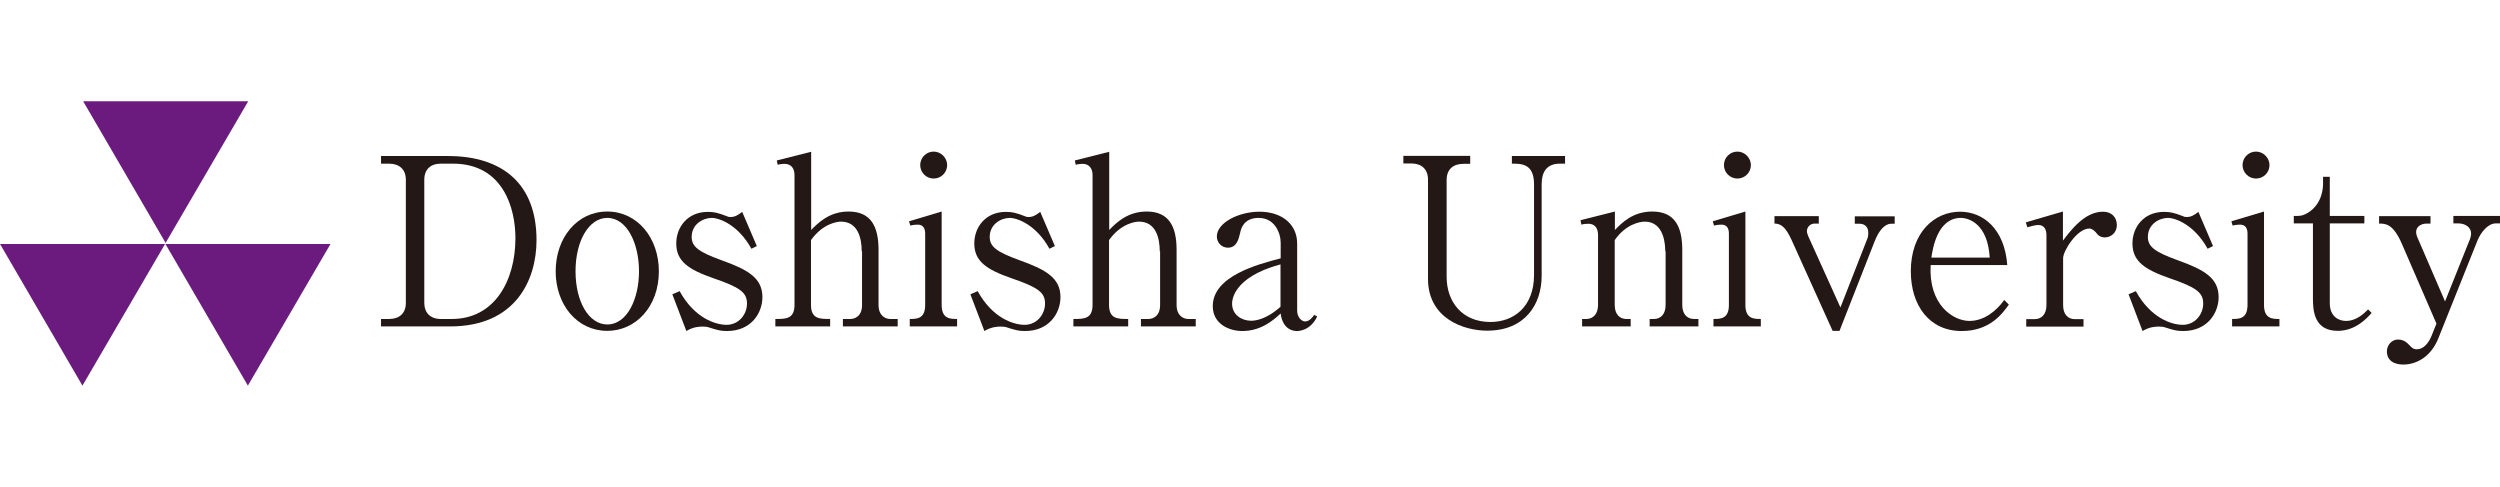 <?xml version="1.0" encoding="UTF-8"?><svg id="b" xmlns="http://www.w3.org/2000/svg" viewBox="0 0 141 27.46"><g id="c"><rect width="141" height="27.46" style="fill:none;"/><polygon points="4.69 5.71 14 5.71 9.34 13.7 4.69 5.71 4.69 5.71" style="fill:#6b1b7e;"/><polygon points="0 13.76 9.31 13.76 4.65 21.75 0 13.76 0 13.76" style="fill:#6b1b7e;"/><polygon points="9.33 13.76 18.64 13.76 13.98 21.75 9.33 13.76 9.33 13.76" style="fill:#6b1b7e;"/><path d="m21.49,8.8h3.78c3.08,0,4.99,1.58,4.99,4.74,0,2.25-1.18,4.87-4.87,4.87h-3.9v-.42h.45c.57,0,.95-.3.95-.91v-6.94c0-.59-.37-.91-.95-.91h-.45v-.43Zm2.44,8.28c0,.55.33.91.93.91h.63c2.38,0,3.58-2.13,3.58-4.56,0-1.67-.68-4.2-3.53-4.2h-.68c-.57,0-.93.32-.93.91v6.94Z" style="fill:#231815;"/><path d="m34.25,18.66c-1.7,0-2.91-1.47-2.91-3.36s1.21-3.37,2.91-3.37,2.91,1.49,2.91,3.37c0,1.99-1.3,3.36-2.91,3.36Zm0-6.37c-1.03,0-1.79,1.28-1.79,3.01s.76,3,1.79,3c1.13,0,1.79-1.46,1.79-3s-.66-3.01-1.79-3.01Z" style="fill:#231815;"/><path d="m42.7,13.87l-.32.16c-.75-1.36-1.82-1.74-2.24-1.74-.47,0-1.13.34-1.13,1.07,0,.54.36.84,1.69,1.32,1.51.54,2.3,1.01,2.3,2.08,0,.88-.62,1.91-2,1.91-.38,0-.53-.05-1.07-.22-.09-.03-.28-.03-.32-.03-.12,0-.49,0-.9.25l-.79-2.07.41-.18c.84,1.53,2.03,1.9,2.65,1.9.68,0,1.15-.58,1.15-1.2s-.38-.91-1.9-1.43c-1.41-.49-2.09-.96-2.09-1.96,0-.91.63-1.78,1.78-1.78.36,0,.57.05,1.09.25.05.03.12.04.18.04.25,0,.41-.09.67-.29l.83,1.94Z" style="fill:#231815;"/><path d="m48.6,14.17c0-.67-.18-1.67-1.17-1.67-.18,0-1,.08-1.69,1.04v3.66c0,.79.49.79,1.08.79v.42h-3.09v-.42c.59,0,1.08,0,1.08-.79v-7.33c0-.36-.18-.63-.57-.63-.01,0-.17,0-.38.05l-.05-.24,1.94-.49v4.41c.39-.4,1.03-1.04,2.11-1.04,1.25,0,1.69.83,1.69,2.16v3.11c0,.63.41.79.66.79h.42v.42h-3.09v-.42h.42c.24,0,.66-.14.66-.79v-3.03Z" style="fill:#231815;"/><path d="m51.31,17.99c.39,0,.87,0,.87-.79v-4.03c0-.29-.12-.5-.41-.5-.03,0-.22,0-.43.05l-.07-.24,1.84-.55v5.27c0,.79.49.79.87.79v.42h-2.67v-.42Zm2.11-8.68c0,.42-.34.76-.76.76s-.76-.34-.76-.76.34-.76.76-.76.76.36.76.76Z" style="fill:#231815;"/><path d="m59.51,13.87l-.32.16c-.75-1.36-1.82-1.74-2.24-1.74-.47,0-1.13.34-1.13,1.07,0,.54.36.84,1.69,1.32,1.51.54,2.3,1.01,2.3,2.08,0,.88-.62,1.91-2,1.91-.38,0-.53-.05-1.07-.22-.09-.03-.28-.03-.32-.03-.12,0-.49,0-.9.25l-.79-2.07.41-.18c.84,1.53,2.03,1.9,2.65,1.9.68,0,1.15-.58,1.15-1.2s-.38-.91-1.9-1.43c-1.41-.49-2.09-.96-2.09-1.96,0-.91.63-1.78,1.78-1.78.36,0,.57.05,1.09.25.05.03.12.04.18.04.25,0,.41-.09.67-.29l.83,1.94Z" style="fill:#231815;"/><path d="m65.41,14.17c0-.67-.18-1.67-1.17-1.67-.18,0-1,.08-1.69,1.04v3.66c0,.79.49.79,1.08.79v.42h-3.09v-.42c.59,0,1.08,0,1.08-.79v-7.33c0-.36-.18-.63-.57-.63-.01,0-.17,0-.38.05l-.05-.24,1.94-.49v4.41c.39-.4,1.03-1.04,2.11-1.04,1.25,0,1.69.83,1.69,2.16v3.11c0,.63.41.79.66.79h.42v.42h-3.09v-.42h.42c.24,0,.66-.14.66-.79v-3.03Z" style="fill:#231815;"/><path d="m74.29,17.85c-.39.82-1.08.82-1.13.82-.55,0-.87-.42-.93-.99-.37.34-1.08.99-2.16.99-.78,0-1.67-.42-1.67-1.4,0-1.7,2.53-2.36,3.83-2.7v-.88c0-.54-.33-1.4-1.24-1.4-.86,0-1,.63-1.04.82-.09.39-.2.86-.7.86-.34,0-.62-.28-.62-.63,0-.79,1.25-1.4,2.4-1.4,1.26,0,2.13.7,2.13,1.8v3.78c0,.36.24.61.45.61.24,0,.42-.24.51-.37l.17.09Zm-2.07-2.94c-2.73.74-2.73,2.08-2.73,2.22,0,.62.54.96,1.07.96.17,0,.82-.03,1.66-.79v-2.4Z" style="fill:#231815;"/><path d="m82.92,9.24h-.38c-.57,0-.95.3-.95.91v5.46c0,1.42.88,2.55,2.47,2.55,1.29,0,2.46-.83,2.46-2.66v-5.11c0-1.16-.71-1.16-1.25-1.16v-.43h3v.43h-.28c-.76,0-1.04.47-1.04,1.16v5.17c0,1.59-.92,3.09-3.08,3.09-1.33,0-3.33-.7-3.33-2.92v-5.6c0-.59-.37-.91-.93-.91h-.46v-.43h3.77v.43Z" style="fill:#231815;"/><path d="m93.92,14.17c0-.29-.03-1.67-1.15-1.67-.28,0-1.07.14-1.7,1.04v3.66c0,.54.29.79.66.79h.24v.42h-2.74v-.42h.24c.38,0,.66-.28.66-.79v-3.95c0-.42-.22-.63-.54-.63-.14,0-.28.01-.4.05l-.05-.25,1.94-.49v1.04c.39-.4,1.01-1.04,2.11-1.04,1.22,0,1.69.79,1.69,2.16v3.11c0,.49.25.79.66.79h.25v.42h-2.75v-.42h.24c.36,0,.66-.24.66-.79v-3.03Z" style="fill:#231815;"/><path d="m96.64,17.99c.39,0,.87,0,.87-.79v-4.03c0-.29-.12-.5-.41-.5-.03,0-.22,0-.43.05l-.07-.24,1.84-.55v5.27c0,.79.49.79.87.79v.42h-2.67v-.42Zm2.11-8.68c0,.42-.34.76-.76.76s-.76-.34-.76-.76.34-.76.76-.76.76.36.76.76Z" style="fill:#231815;"/><path d="m103.73,18.66h-.37l-2.24-4.96c-.29-.65-.53-1.09-1.04-1.09v-.42h2.5v.42h-.24c-.24,0-.43.2-.43.42,0,.09.03.18.07.28l1.82,4.03,1.53-3.91c.04-.11.04-.25.04-.3,0-.47-.38-.51-.46-.51h-.3v-.42h2.25v.42h-.2c-.36,0-.7.39-.93.99l-1.99,5.07Z" style="fill:#231815;"/><path d="m113.3,17.18c-.37.51-1.07,1.49-2.66,1.49-1.84,0-2.87-1.46-2.87-3.37,0-2.2,1.34-3.36,2.78-3.36,1.29,0,2.51.96,2.66,3.01h-4.32c-.13,2.21,1.24,3.15,2.19,3.15.8,0,1.49-.53,1.96-1.18l.26.26Zm-1.08-2.65c-.11-1.9-1.17-2.24-1.63-2.24-1.33,0-1.59,1.76-1.66,2.24h3.29Z" style="fill:#231815;"/><path d="m116.35,13.57c.47-.62,1.24-1.63,2.26-1.63.46,0,.78.29.78.75s-.36.7-.67.7c-.28,0-.41-.14-.51-.28-.08-.08-.2-.22-.38-.22-.68,0-1.47,1.26-1.47,1.67v2.65c0,.53.28.79.66.79h.49v.42h-3.23v-.42h.47c.38,0,.67-.26.67-.79v-3.95c0-.26-.09-.57-.46-.57-.16,0-.42.07-.62.13l-.08-.28,2.09-.61v1.63Z" style="fill:#231815;"/><path d="m124.83,13.87l-.32.16c-.75-1.36-1.82-1.74-2.24-1.74-.47,0-1.13.34-1.13,1.07,0,.54.36.84,1.69,1.32,1.51.54,2.3,1.01,2.3,2.08,0,.88-.62,1.91-2,1.91-.38,0-.53-.05-1.07-.22-.09-.03-.28-.03-.32-.03-.12,0-.49,0-.9.25l-.79-2.07.41-.18c.84,1.53,2.03,1.9,2.65,1.9.68,0,1.15-.58,1.15-1.2s-.38-.91-1.9-1.43c-1.41-.49-2.09-.96-2.09-1.96,0-.91.63-1.78,1.78-1.78.36,0,.57.05,1.09.25.05.03.12.04.18.04.25,0,.41-.09.67-.29l.83,1.94Z" style="fill:#231815;"/><path d="m125.89,17.99c.39,0,.87,0,.87-.79v-4.03c0-.29-.12-.5-.41-.5-.03,0-.22,0-.43.05l-.07-.24,1.84-.55v5.27c0,.79.49.79.87.79v.42h-2.67v-.42Zm2.11-8.68c0,.42-.34.76-.76.76s-.76-.34-.76-.76.34-.76.76-.76.76.36.76.76Z" style="fill:#231815;"/><path d="m131.4,12.61v4.49c0,.75.5,1,.91,1,.62,0,1.05-.45,1.25-.65l.2.2c-.26.29-.9,1.01-1.91,1.01-1.34,0-1.4-1.15-1.4-1.82v-4.24h-1.08v-.42c.34,0,.51.01.86-.22.75-.51.79-1.36.79-1.61v-.38h.38v2.21h1.95v.42h-1.95Z" style="fill:#231815;"/><path d="m137.41,18.24l-1.95-4.5c-.49-1.12-.91-1.13-1.28-1.13v-.42h2.9v.42h-.22c-.3,0-.59.17-.59.47,0,.11.04.22.05.26l1.58,3.66,1.42-3.55c.03-.08.05-.22.05-.28,0-.36-.34-.57-.72-.57h-.28v-.42h2.63v.42h-.24c-.46,0-.87.55-1.04.99l-2.21,5.52c-.41,1.01-1.22,1.45-1.96,1.45-.14,0-.92,0-.93-.74,0-.37.29-.67.62-.67.36,0,.54.2.7.37.12.13.21.18.37.18.37,0,.66-.34.83-.76l.28-.7Z" style="fill:#231815;"/></g></svg>